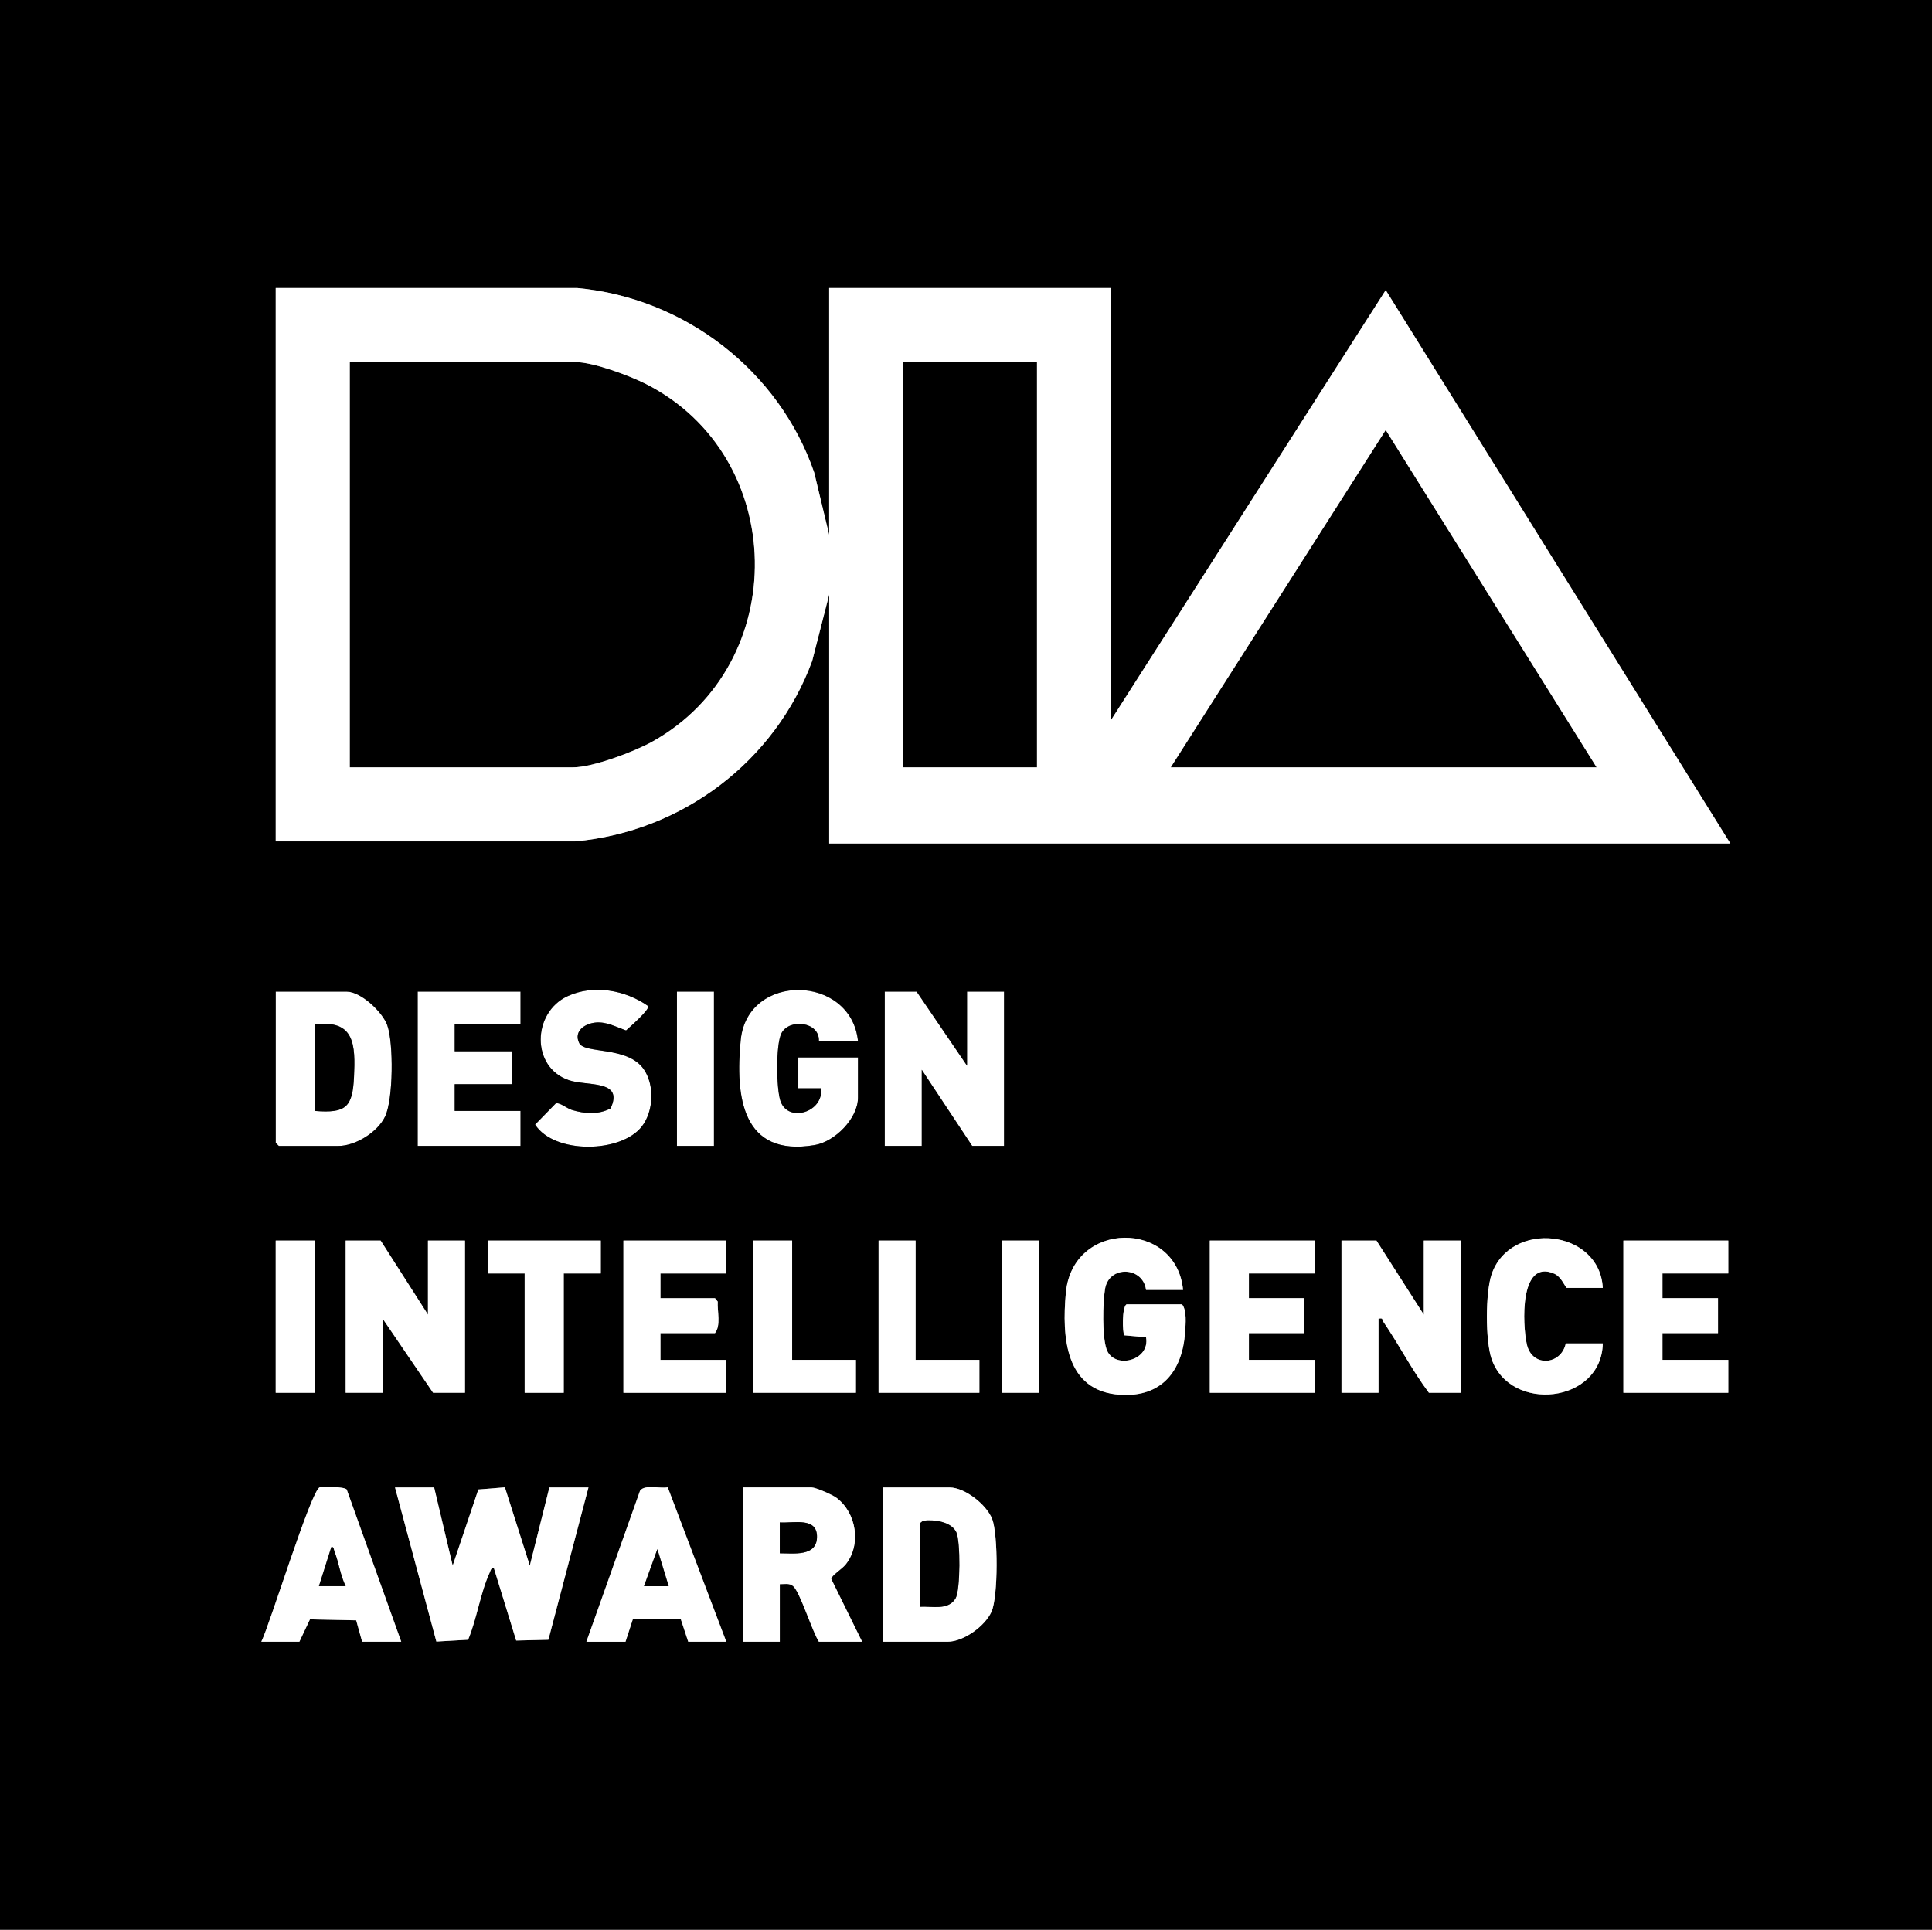 <svg viewBox="0 0 901.08 900.24" xmlns="http://www.w3.org/2000/svg" data-name="图层 2" id="_图层_2">
  <rect x="0" y="0" width="901.08" height="900.24" fill="#808080" stroke="none"/>
  <defs>
    <style>
      .cls-1 {
        fill: #fff;
      }
    </style>
  </defs>
  <g data-name="图层 1" id="_图层_1-2">
    <g>
      <polygon points="451.02 497.15 451.02 462.6 468.29 462.6 468.29 534.58 453.42 534.58 429.91 499.07 429.91 534.58 412.63 534.58 412.63 462.6 427.51 462.6 451.02 497.15" class="cls-1"></polygon>
      <path d="M400.16,485.63h-18.23c.37-9.07-13.9-10.61-17.48-3.57-2.67,5.25-2.4,25.86-.44,31.59,3.58,10.42,20.38,5.09,18.88-5.94h-10.56v-14.4h27.83v18.72c0,9.75-10.75,20.51-20.1,22.13-34.17,5.89-37.16-22.87-34.59-48.99,3.12-31.64,51.41-30.69,54.69.47Z" class="cls-1"></path>
      <polygon points="242.78 462.6 242.78 477.95 212.08 477.95 212.08 490.43 238.94 490.43 238.94 505.79 212.08 505.79 212.08 518.26 242.78 518.26 242.78 534.58 194.8 534.58 194.8 462.6 242.78 462.6" class="cls-1"></polygon>
      <path d="M302.27,469.33c1.05,1.51-8.6,9.87-10.27,11.4-4.62-1.62-8.86-4.14-14.08-3.7s-10.5,3.95-7.79,9.56c2.51,5.21,22.46,1.32,30.07,12.15,5.17,7.36,4.68,19.59-.8,26.71-9.67,12.54-40.84,13.07-49.83-.82l9.55-9.78c1.73-.87,5.15,2.2,7.62,2.96,5.87,1.8,12.5,2.27,18.04-.73,6.36-13.53-10.94-10.24-19.49-13.16-17.76-6.07-16.97-31.52-.65-39.14,12.12-5.66,27.02-2.93,37.64,4.56Z" class="cls-1"></path>
      <rect height="71.98" width="17.27" y="462.6" x="315.71" class="cls-1"></rect>
      <g>
        <path d="M128.59,462.6h33.11c6.66,0,16.71,9.52,18.91,15.64,3,8.34,2.83,34.55-.99,42.6-3.46,7.31-13.8,13.74-21.76,13.74h-27.83l-1.44-1.44v-70.54ZM146.82,518.26c14.59,1.2,17.62-1.8,18.28-15.79.71-14.92.43-27-18.28-24.52v40.31Z" class="cls-1"></path>
        <path d="M146.82,518.26v-40.31c18.71-2.48,18.98,9.6,18.28,24.52-.66,13.98-3.69,16.99-18.28,15.79Z"></path>
      </g>
    </g>
    <path d="M901.08,0v900.24H0V0h901.08ZM128.59,134.36v258.17h139.61c49.92-4.52,93.31-37.26,110.6-84.22l7.92-30.95v116.13h420.31l-160.74-258.15-128.11,200.57v-201.55h-131.47v115.17l-6.96-29.03c-16.37-47.58-60.45-81.56-110.6-86.13h-140.57ZM302.27,469.33c-10.62-7.48-25.51-10.21-37.64-4.56-16.32,7.61-17.11,33.06.65,39.14,8.56,2.93,25.85-.37,19.49,13.16-5.54,3.01-12.17,2.53-18.04.73-2.47-.76-5.89-3.83-7.62-2.96l-9.55,9.78c8.99,13.89,40.16,13.36,49.83.82,5.49-7.12,5.97-19.35.8-26.71-7.61-10.84-27.56-6.95-30.07-12.15-2.7-5.61,2.8-9.14,7.79-9.56s9.46,2.07,14.08,3.7c1.66-1.53,11.32-9.89,10.27-11.4ZM400.16,485.63c-3.28-31.17-51.57-32.11-54.69-.47-2.57,26.12.42,54.88,34.59,48.99,9.35-1.61,20.1-12.38,20.1-22.13v-18.72h-27.83v14.4h10.56c1.5,11.04-15.3,16.36-18.88,5.95-1.97-5.72-2.23-26.34.44-31.59,3.58-7.04,17.85-5.5,17.48,3.57h18.23ZM128.59,462.6v70.54l1.44,1.44h27.83c7.96,0,18.3-6.44,21.76-13.74,3.82-8.05,3.99-34.25.99-42.6-2.2-6.12-12.25-15.64-18.91-15.64h-33.11ZM242.78,462.6h-47.98v71.98h47.98v-16.32h-30.71v-12.48h26.87v-15.36h-26.87v-12.48h30.71v-15.36ZM332.99,462.6h-17.27v71.98h17.27v-71.98ZM451.02,497.15l-23.51-34.55h-14.87v71.98h17.27v-35.51l23.51,35.51h14.87v-71.98h-17.27v34.55ZM551.78,601.76c-3.12-32.71-51.63-32.7-54.68,1.46-1.82,20.38-.45,45.86,25.43,47.48,19.37,1.21,28.99-11.22,30.2-29.27.25-3.79.88-10.12-1.43-12.94h-25.91c-2.18,1.48-1.9,13.19-1.02,14.46l10.14.9c2.06,11.08-15.19,15.21-18.45,5.5-2.05-6.09-1.74-21.46-.68-27.99,1.81-11.21,17.77-10.51,19.13.42h17.27ZM747.54,626.71h-17.27c-2.11,10.11-15.73,11.35-18.16.41-2.02-9.09-3.51-40.06,12.79-32.94,3.44,1.51,5.25,6.62,5.85,6.62h16.79c-1.46-27.45-43.25-31.74-51.87-6.29-2.91,8.58-2.93,30.91,0,39.44,8.68,25.24,51.3,20.83,51.87-7.25ZM146.82,578.73h-18.23v71.02h18.23v-71.02ZM177.53,578.73h-16.31v71.02h17.27v-34.55l23.51,34.55h14.87v-71.02h-17.27v34.55l-22.07-34.55ZM280.21,578.73h-52.78v15.36h17.27v55.67h18.23v-55.67h17.27v-15.36ZM338.74,578.73h-47.98v71.02h47.98v-15.36h-30.71v-12.48h25.43c2.88-3.65,1.03-10.13,1.29-14.72l-1.29-1.59h-25.43v-11.52h30.71v-15.36ZM369.45,578.73h-18.23v71.02h47.98v-15.36h-29.75v-55.67ZM427.03,578.73h-17.27v71.02h47.02v-15.36h-29.75v-55.67ZM484.61,578.73h-17.27v71.02h17.27v-71.02ZM613.19,578.73h-48.94v71.02h48.94v-15.36h-30.71v-12.48h25.91v-16.32h-25.91v-11.52h30.71v-15.36ZM641.98,578.73h-16.31v71.02h17.27v-34.55c2.31-.51,1.55.39,2.14,1.25,7.43,10.85,13.45,22.74,21.37,33.3h14.87v-71.02h-17.27v34.55l-22.07-34.55ZM806.08,578.73h-48.94v71.02h48.94v-15.36h-30.71v-12.48h25.91v-16.32h-25.91v-11.52h30.71v-15.36ZM187.13,765.88l-25.43-71.03c-1.14-1.37-10.24-1.3-12.52-1.03-3.82.47-23.3,64.05-27.31,72.05h17.75l4.93-10.43,21.57.44,2.77,9.99h18.23ZM202.48,693.9h-18.23l19.28,71.89,14.8-.85c4.09-9.7,5.7-21.82,10.02-31.24.44-.95.59-2.25,1.95-2.36l10.46,33.98,15.01-.37,18.69-71.05h-18.23l-9.12,36.48-11.62-36.54-12.38,1-11.97,35.52-8.65-36.47ZM273.49,765.88h18.23l3.46-10.62,22.35.15,3.45,10.46h17.75l-27.31-72.05c-3.58.72-10.7-1.46-12.91,1.59l-25.03,70.46ZM402.08,765.88l-14.41-29.31c.05-1.57,5.05-4.63,6.71-6.7,7.43-9.27,5.13-24.1-4.3-31.16-1.88-1.41-9.62-4.81-11.51-4.81h-32.15v71.98h17.27v-26.87c2.15.07,4.49-.61,6.25.95,3.23,2.85,8.88,21.14,11.98,25.93h20.15ZM411.68,765.88h30.23c7.46,0,17.48-7.23,20.53-14.02,3.13-6.97,3.1-36.15.29-43.28-2.64-6.7-12.74-14.68-19.86-14.68h-31.19v71.98Z"></path>
    <g>
      <path d="M163.13,357.98v-189.07h105.08c8.41,0,25.23,6.26,32.99,10.19,66.55,33.74,68.08,130.64,3.01,166.9-8.37,4.66-27.65,11.98-36.96,11.98h-104.12Z"></path>
      <g>
        <polygon points="744.66 357.98 546.02 357.98 646.3 200.61 744.66 357.98"></polygon>
        <rect height="189.07" width="62.38" y="168.91" x="421.27"></rect>
        <path d="M128.59,134.36h140.57c50.15,4.58,94.23,38.56,110.6,86.14l6.96,29.03v-115.17h131.47v201.55l128.11-200.57,160.74,258.15h-420.31v-116.13l-7.92,30.95c-17.29,46.96-60.68,79.7-110.6,84.21h-139.61s0-258.16,0-258.16ZM163.13,357.98h104.12c9.31,0,28.6-7.32,36.96-11.98,65.06-36.26,63.53-133.16-3.01-166.9-7.76-3.93-24.58-10.19-32.99-10.19h-105.08v189.07ZM483.65,168.91h-62.38v189.07h62.38v-189.07ZM744.66,357.98l-98.36-157.38-100.28,157.38h198.64Z" class="cls-1"></path>
      </g>
    </g>
    <g>
      <polygon points="177.53 578.73 199.6 613.28 199.6 578.73 216.87 578.73 216.87 649.75 202 649.75 178.49 615.2 178.49 649.75 161.22 649.75 161.22 578.73 177.53 578.73" class="cls-1"></polygon>
      <path d="M641.98,578.73l22.07,34.55v-34.55h17.27v71.02h-14.87c-7.91-10.55-13.94-22.44-21.37-33.3-.59-.86.16-1.76-2.14-1.25v34.55h-17.27v-71.02h16.31Z" class="cls-1"></path>
      <path d="M551.78,601.76h-17.27c-1.36-10.93-17.32-11.64-19.13-.42-1.06,6.54-1.37,21.9.68,27.99,3.27,9.71,20.51,5.58,18.45-5.5l-10.14-.9c-.88-1.27-1.16-12.97,1.02-14.46h25.91c2.3,2.82,1.68,9.16,1.43,12.94-1.21,18.05-10.83,30.48-30.2,29.27-25.88-1.61-27.25-27.09-25.43-47.48,3.06-34.15,51.56-34.17,54.68-1.46Z" class="cls-1"></path>
      <polygon points="613.19 578.73 613.19 594.08 582.49 594.08 582.49 605.6 608.4 605.6 608.4 621.91 582.49 621.91 582.49 634.39 613.19 634.39 613.19 649.75 564.25 649.75 564.25 578.73 613.19 578.73" class="cls-1"></polygon>
      <polygon points="806.08 578.73 806.08 594.08 775.37 594.08 775.37 605.6 801.28 605.6 801.28 621.91 775.37 621.91 775.37 634.39 806.08 634.39 806.08 649.75 757.14 649.75 757.14 578.73 806.08 578.73" class="cls-1"></polygon>
      <path d="M338.74,578.73v15.36h-30.71v11.52h25.43l1.29,1.59c-.26,4.59,1.59,11.07-1.29,14.72h-25.43v12.48h30.71v15.36h-47.98v-71.02h47.98Z" class="cls-1"></path>
      <path d="M747.54,626.71c-.56,28.07-43.19,32.49-51.87,7.25-2.93-8.54-2.91-30.86,0-39.44,8.62-25.46,50.41-21.16,51.87,6.29h-16.79c-.6,0-2.41-5.11-5.85-6.62-16.3-7.12-14.81,23.85-12.79,32.94,2.43,10.94,16.05,9.7,18.16-.41h17.27Z" class="cls-1"></path>
      <polygon points="280.21 578.73 280.21 594.08 262.93 594.08 262.93 649.75 244.7 649.75 244.7 594.08 227.43 594.08 227.43 578.73 280.21 578.73" class="cls-1"></polygon>
      <polygon points="369.45 578.73 369.45 634.39 399.2 634.39 399.2 649.75 351.22 649.75 351.22 578.73 369.45 578.73" class="cls-1"></polygon>
      <polygon points="427.03 578.73 427.03 634.39 456.78 634.39 456.78 649.75 409.76 649.75 409.76 578.73 427.03 578.73" class="cls-1"></polygon>
      <rect height="71.02" width="18.23" y="578.73" x="128.59" class="cls-1"></rect>
      <rect height="71.02" width="17.27" y="578.73" x="467.33" class="cls-1"></rect>
    </g>
    <g>
      <g>
        <path d="M402.08,765.88h-20.15c-3.1-4.79-8.75-23.08-11.98-25.93-1.77-1.56-4.1-.88-6.25-.95v26.87h-17.27v-71.98h32.15c1.89,0,9.63,3.4,11.51,4.81,9.43,7.05,11.73,21.89,4.3,31.16-1.66,2.07-6.66,5.14-6.71,6.7l14.41,29.31ZM363.69,724.61c6.29-.01,16.96,1.63,17.34-7.22.43-9.91-10.8-6.75-17.34-7.18v14.4Z" class="cls-1"></path>
        <path d="M363.69,724.61v-14.4c6.54.43,17.76-2.73,17.34,7.18-.38,8.84-11.05,7.2-17.34,7.22Z"></path>
      </g>
      <g>
        <path d="M411.68,765.88v-71.98h31.19c7.13,0,17.23,7.98,19.86,14.68,2.8,7.12,2.84,36.31-.29,43.28-3.05,6.79-13.07,14.02-20.53,14.02h-30.23ZM428.95,749.56c5.59-.39,13.27,1.88,16.72-3.91,2.29-3.86,2.33-26.79.33-30.9-2.44-5.02-10.47-5.96-15.46-5.34l-1.59,1.28v38.87Z" class="cls-1"></path>
        <path d="M428.95,749.56v-38.87l1.59-1.28c4.99-.61,13.02.32,15.46,5.34,2,4.1,1.96,27.04-.33,30.9-3.45,5.8-11.13,3.52-16.72,3.91Z"></path>
      </g>
      <g>
        <path d="M273.49,765.88l25.03-70.46c2.21-3.05,9.33-.87,12.91-1.59l27.31,72.05h-17.75l-3.45-10.46-22.35-.15-3.46,10.62h-18.23ZM311.87,739.96l-5.27-17.27-6.24,17.26h11.51Z" class="cls-1"></path>
        <polygon points="311.87 739.96 300.36 739.96 306.6 722.69 311.87 739.96"></polygon>
      </g>
      <path d="M202.48,693.9l8.65,36.47,11.97-35.52,12.38-1,11.62,36.54,9.12-36.48h18.23l-18.69,71.05-15.01.37-10.46-33.98c-1.36.11-1.51,1.41-1.95,2.36-4.32,9.42-5.94,21.54-10.02,31.24l-14.8.85-19.28-71.89h18.23Z" class="cls-1"></path>
      <g>
        <path d="M187.13,765.88h-18.23l-2.77-9.99-21.57-.44-4.93,10.43h-17.75c4.01-8,23.49-71.59,27.31-72.05,2.27-.28,11.38-.34,12.52,1.03l25.43,71.03ZM161.22,739.95c-2.54-5.11-3.18-11.08-5.29-16.31-.37-.92-.12-2.19-1.42-1.91l-5.77,18.22h12.47Z" class="cls-1"></path>
        <path d="M161.22,739.95h-12.47s5.77-18.22,5.77-18.22c1.3-.28,1.05.99,1.42,1.91,2.11,5.23,2.75,11.2,5.29,16.31Z"></path>
      </g>
    </g>
  </g>
</svg>